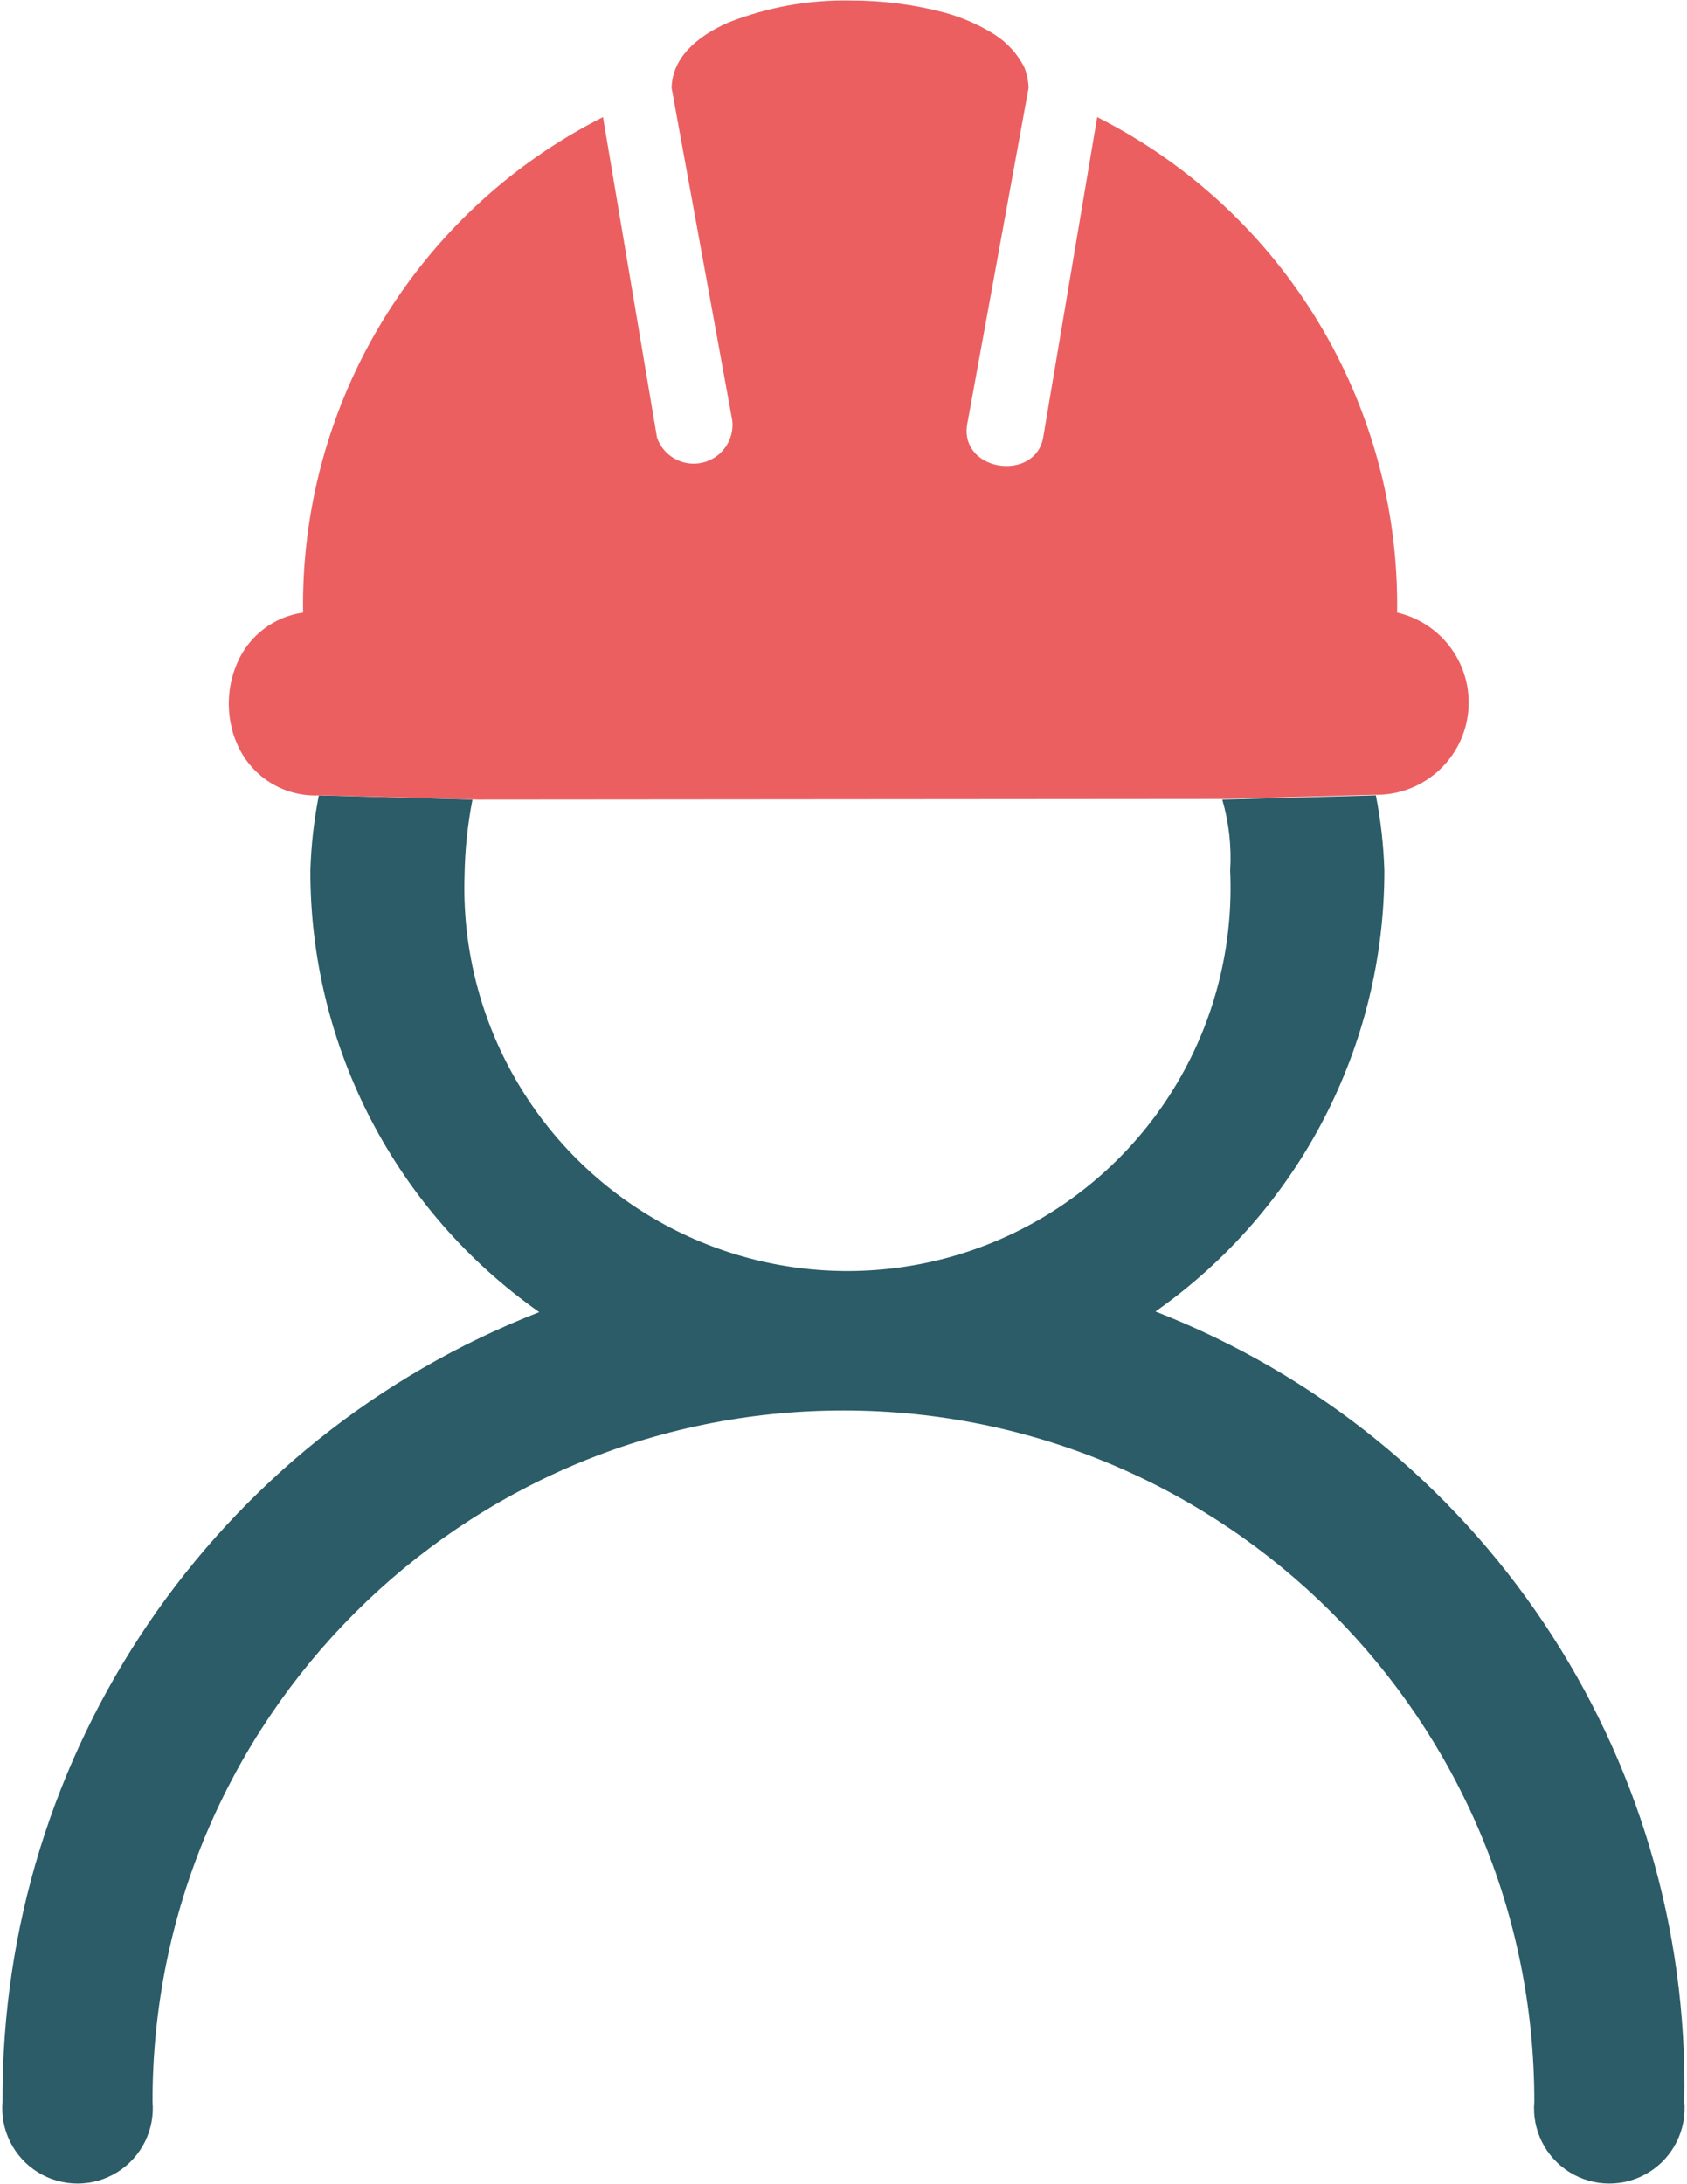 <?xml version="1.0" encoding="UTF-8"?>
<svg width="567px" height="734px" viewBox="0 0 567 734" version="1.1" xmlns="http://www.w3.org/2000/svg" xmlns:xlink="http://www.w3.org/1999/xlink">
    <title>Artboard</title>
    <g id="Artboard" stroke="none" stroke-width="1" fill="none" fill-rule="evenodd">
        <rect fill="#FFFFFF" x="0" y="0" width="567" height="734"></rect>
        <g id="Group" transform="translate(-163, -89)">
            <g id="klarx_icons_useravatar" transform="translate(151, 75.5)">
                <path d="M168.141,307.305 C166.499,354.492 190.816,398.792 231.505,422.743 C272.195,446.694 322.73,446.454 363.189,422.117 C403.649,397.78 427.543,353.25 425.453,306.081 C425.955,298.029 425.058,289.952 422.8,282.207 L170.793,282.207 C169.175,290.479 168.288,298.878 168.141,307.305 Z" id="Path"></path>
                <path d="M355.462,35.914 C353.169,31.416 349.718,27.612 345.464,24.895 C349.718,27.612 353.169,31.416 355.462,35.914 Z" id="Path" fill="#2B5C67" fill-rule="nonzero"></path>
                <path d="M400.354,454.224 C448.597,420.322 477.301,365.045 477.282,306.081 C477.025,297.583 476.07,289.12 474.426,280.778 L422.8,282.207 C425.058,289.952 425.955,298.029 425.453,306.081 C427.575,353.245 403.715,397.789 363.277,422.155 C322.838,446.521 272.308,446.802 231.601,422.886 C190.895,398.97 166.542,354.694 168.141,307.509 C168.276,299.013 169.163,290.546 170.793,282.207 L119.168,280.778 C117.523,289.12 116.568,297.583 116.311,306.081 C116.226,365.117 144.938,420.484 193.239,454.428 C84.005,496.997 12.287,602.464 12.855,719.699 C11.996,729.243 16.602,738.455 24.754,743.493 C32.907,748.531 43.206,748.531 51.358,743.493 C59.51,738.455 64.117,729.243 63.257,719.699 C63.257,591.451 167.222,487.485 295.47,487.485 C423.718,487.485 527.684,591.451 527.684,719.699 C526.824,729.243 531.43,738.455 539.583,743.493 C547.735,748.531 558.034,748.531 566.186,743.493 C574.338,738.455 578.945,729.243 578.085,719.699 C580.341,602.702 509.385,496.716 400.354,454.224 L400.354,454.224 Z" id="Path" fill="#2B5C67" fill-rule="nonzero"></path>
                <path d="M296.899,13.468 C307.643,13.425 318.345,14.797 328.731,17.549 C318.345,14.797 307.643,13.425 296.899,13.468 L296.899,13.468 Z" id="Path" fill="#2B5C67" fill-rule="nonzero"></path>
                <path d="M422.8,282.003 L474.426,280.574 L475.854,280.574 C491.378,279.95 504.045,267.935 505.489,252.466 C506.933,236.996 496.708,222.845 481.568,219.358 C482.561,149.149 443.434,84.518 380.765,52.85 L362.604,160.591 C359.747,175.895 333.22,171.814 337.301,154.877 L357.707,43.055 C357.639,40.677 357.155,38.329 356.278,36.118 C353.985,31.62 350.534,27.816 346.28,25.099 C341.09,21.848 335.453,19.373 329.547,17.753 C319.162,15.002 308.459,13.629 297.715,13.672 C283.761,13.423 269.895,15.919 256.904,21.018 C245.681,25.915 237.927,33.261 237.723,43.055 L258.128,154.877 C258.822,161.462 254.476,167.524 248.017,168.983 C241.558,170.442 235.029,166.835 232.826,160.591 L214.665,52.85 C151.996,84.518 112.869,149.149 113.862,219.358 C104.109,220.731 95.767,227.065 91.824,236.091 C88.817,242.889 88.101,250.48 89.784,257.72 C90.141,259.475 90.689,261.185 91.416,262.822 C95.962,274.242 107.304,281.474 119.576,280.778 L121.004,280.778 L172.63,282.207 L422.8,282.003 Z" id="Path" fill="#EB5F61" fill-rule="nonzero"></path>
            </g>
        </g>
    </g>
</svg>